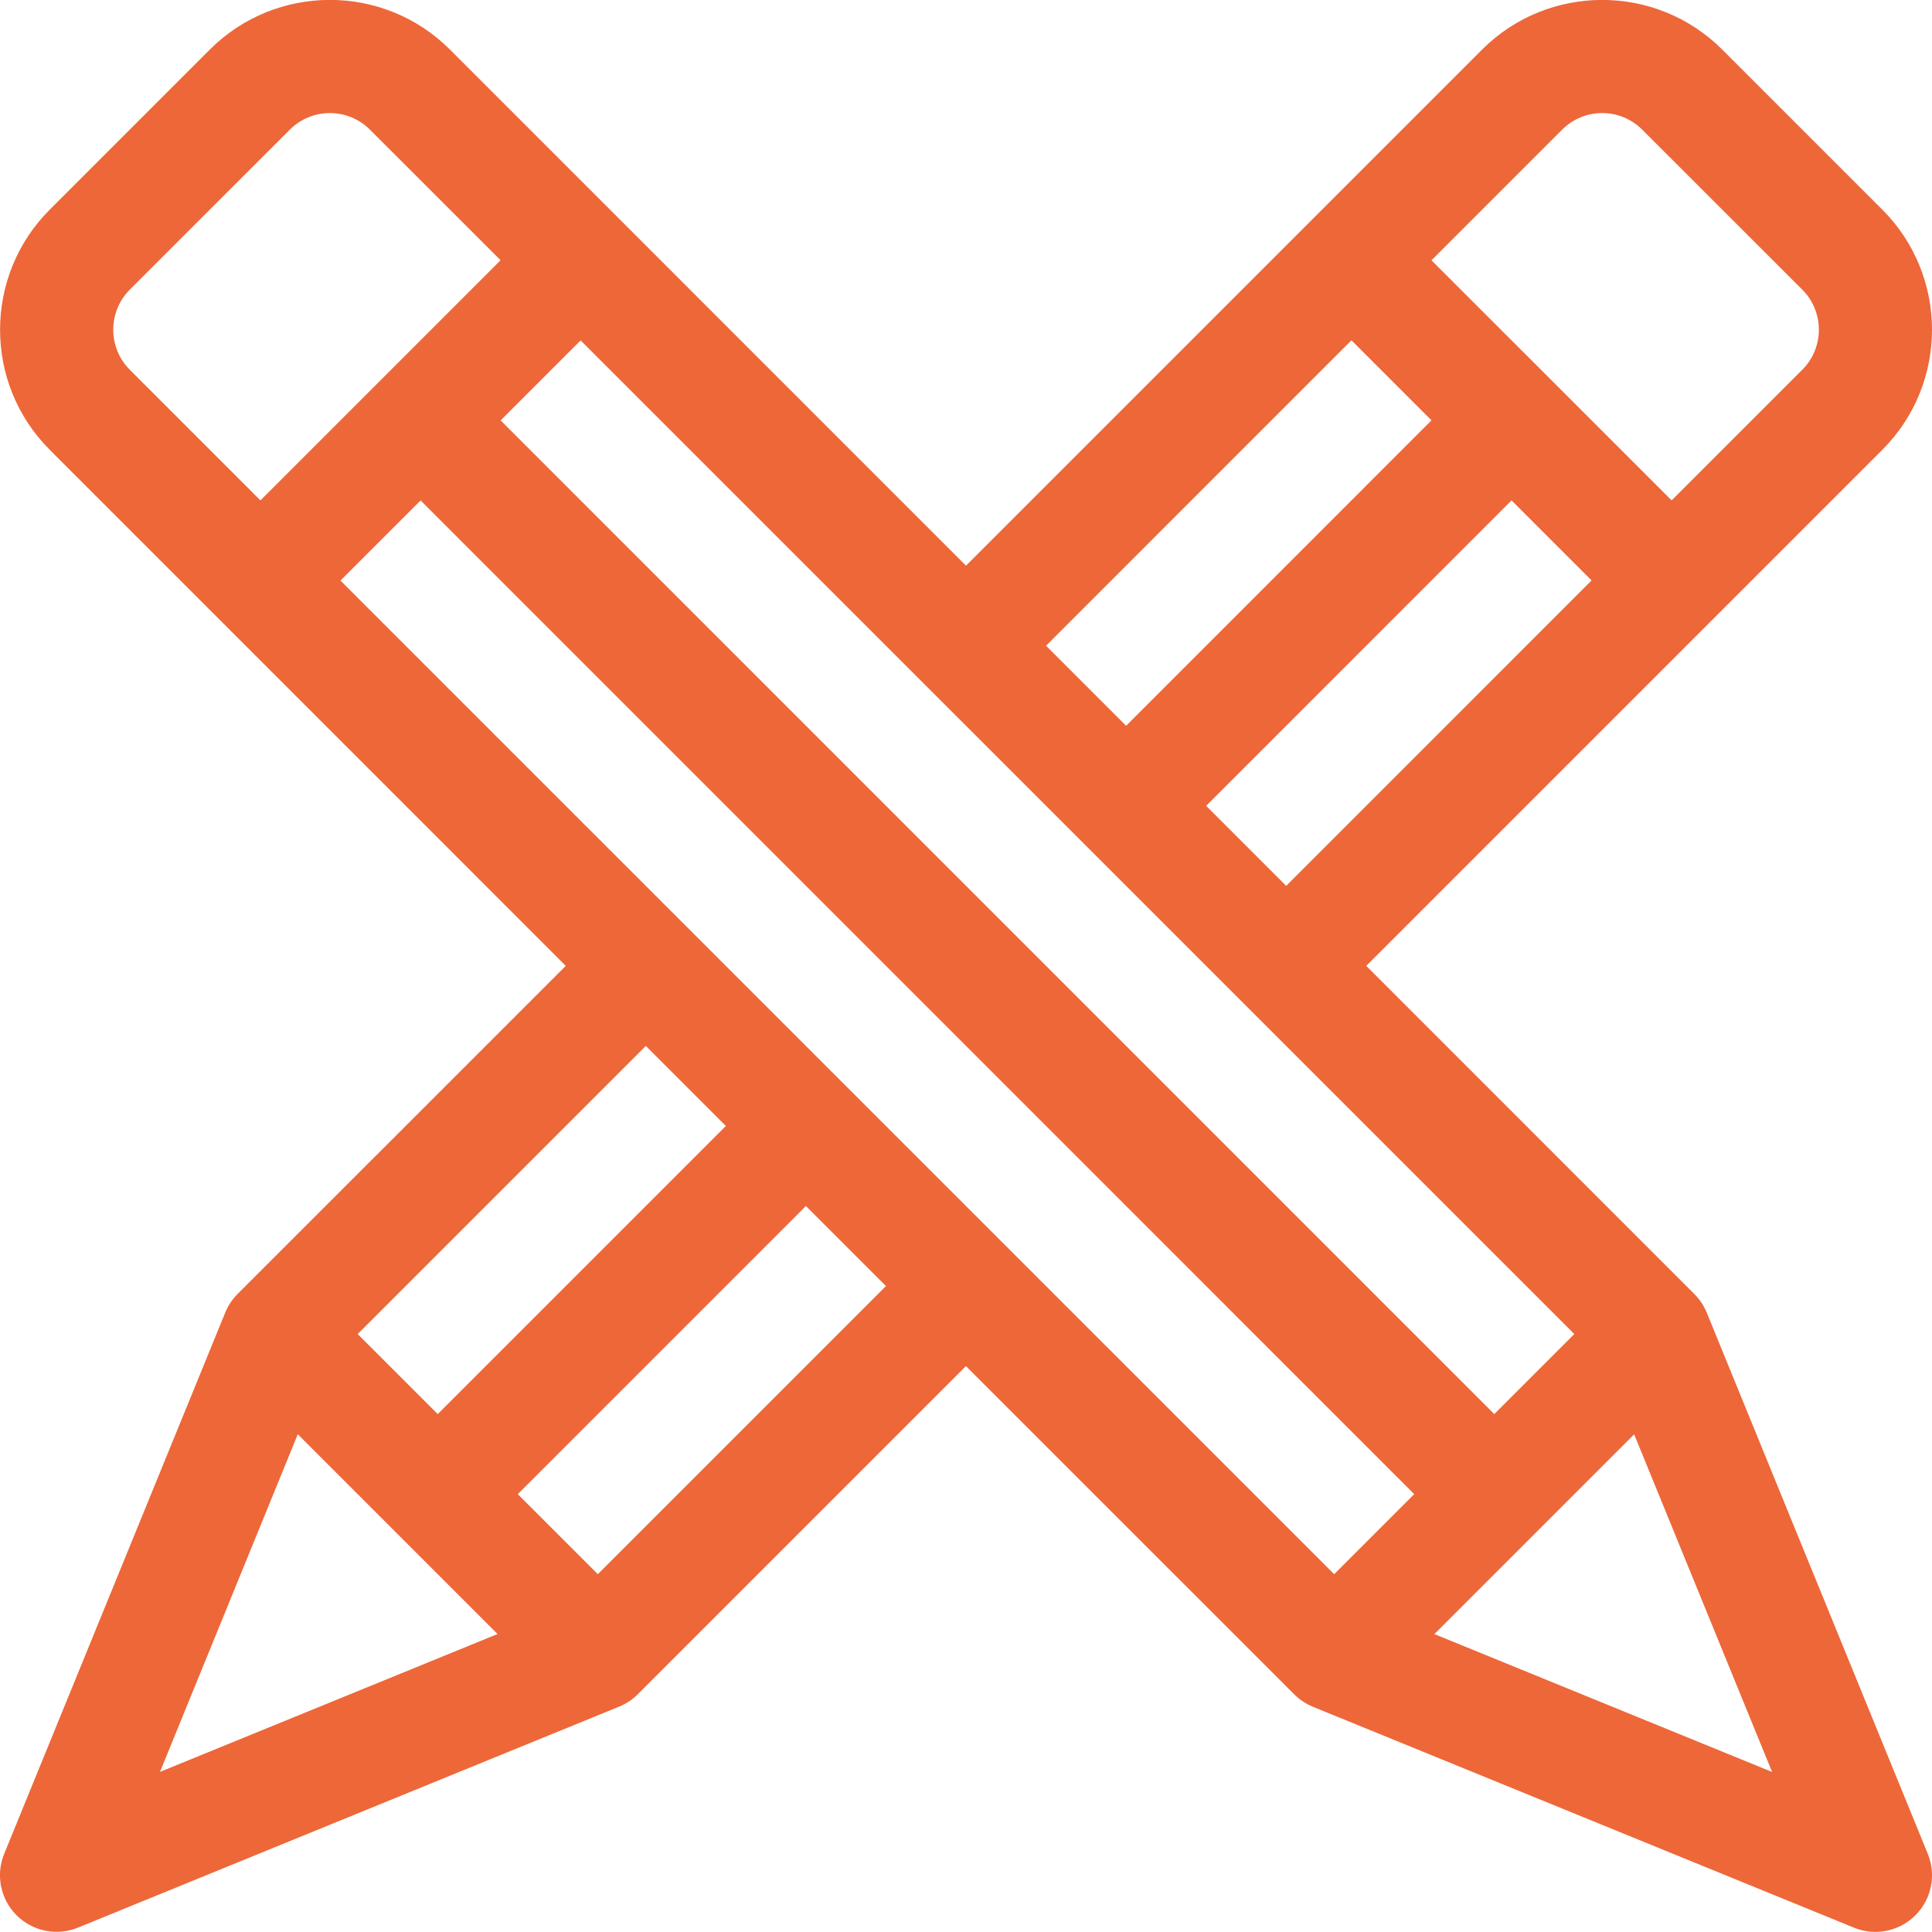 <svg width="30" height="30" viewBox="0 0 30 30" fill="none" xmlns="http://www.w3.org/2000/svg">
<path d="M26.503 20.384C26.459 20.276 26.393 20.177 26.311 20.095L21.215 14.998L29.229 6.984C30.257 5.956 30.257 4.284 29.229 3.256L26.743 0.77C25.715 -0.258 24.042 -0.258 23.014 0.77L15 8.784L6.987 0.77C5.959 -0.259 4.286 -0.258 3.258 0.77L0.772 3.256C-0.256 4.284 -0.256 5.956 0.772 6.984L8.785 14.998L3.689 20.093C3.607 20.176 3.541 20.274 3.497 20.383L0.065 28.786C-0.069 29.114 0.007 29.49 0.257 29.74C0.508 29.99 0.884 30.066 1.211 29.932L9.615 26.5C9.723 26.456 9.821 26.391 9.904 26.308L14.999 21.213L20.096 26.309C20.179 26.392 20.277 26.457 20.385 26.502L28.789 29.933C29.116 30.067 29.492 29.991 29.742 29.741C29.993 29.491 30.069 29.115 29.935 28.787L26.503 20.384ZM19.972 13.756L18.729 12.513L23.471 7.77L24.673 8.972L24.714 9.013L19.972 13.756ZM24.257 2.013C24.6 1.67 25.157 1.67 25.5 2.013L27.986 4.498C28.329 4.841 28.329 5.399 27.986 5.741L25.957 7.77L22.228 4.042L24.257 2.013ZM20.985 5.284L22.228 6.527L17.486 11.27L16.243 10.027L20.985 5.284ZM9.016 5.286L24.446 20.715L23.203 21.958L7.774 6.528L9.016 5.286ZM2.015 5.741C1.673 5.399 1.673 4.841 2.015 4.498L4.501 2.013C4.844 1.67 5.401 1.67 5.744 2.013L7.773 4.041L4.044 7.77L2.015 5.741ZM10.028 16.241L11.271 17.484L6.797 21.958L5.554 20.715L10.028 16.241ZM2.484 27.514L4.624 22.271L7.726 25.373L2.484 27.514ZM9.283 24.444L8.04 23.201L12.514 18.727L13.757 19.97L9.283 24.444ZM20.717 24.444L5.287 9.015L6.531 7.771L21.96 23.201L20.717 24.444ZM22.273 25.374L25.375 22.272L27.517 27.515L22.273 25.374Z" fill="#ED6739"/>
</svg>

